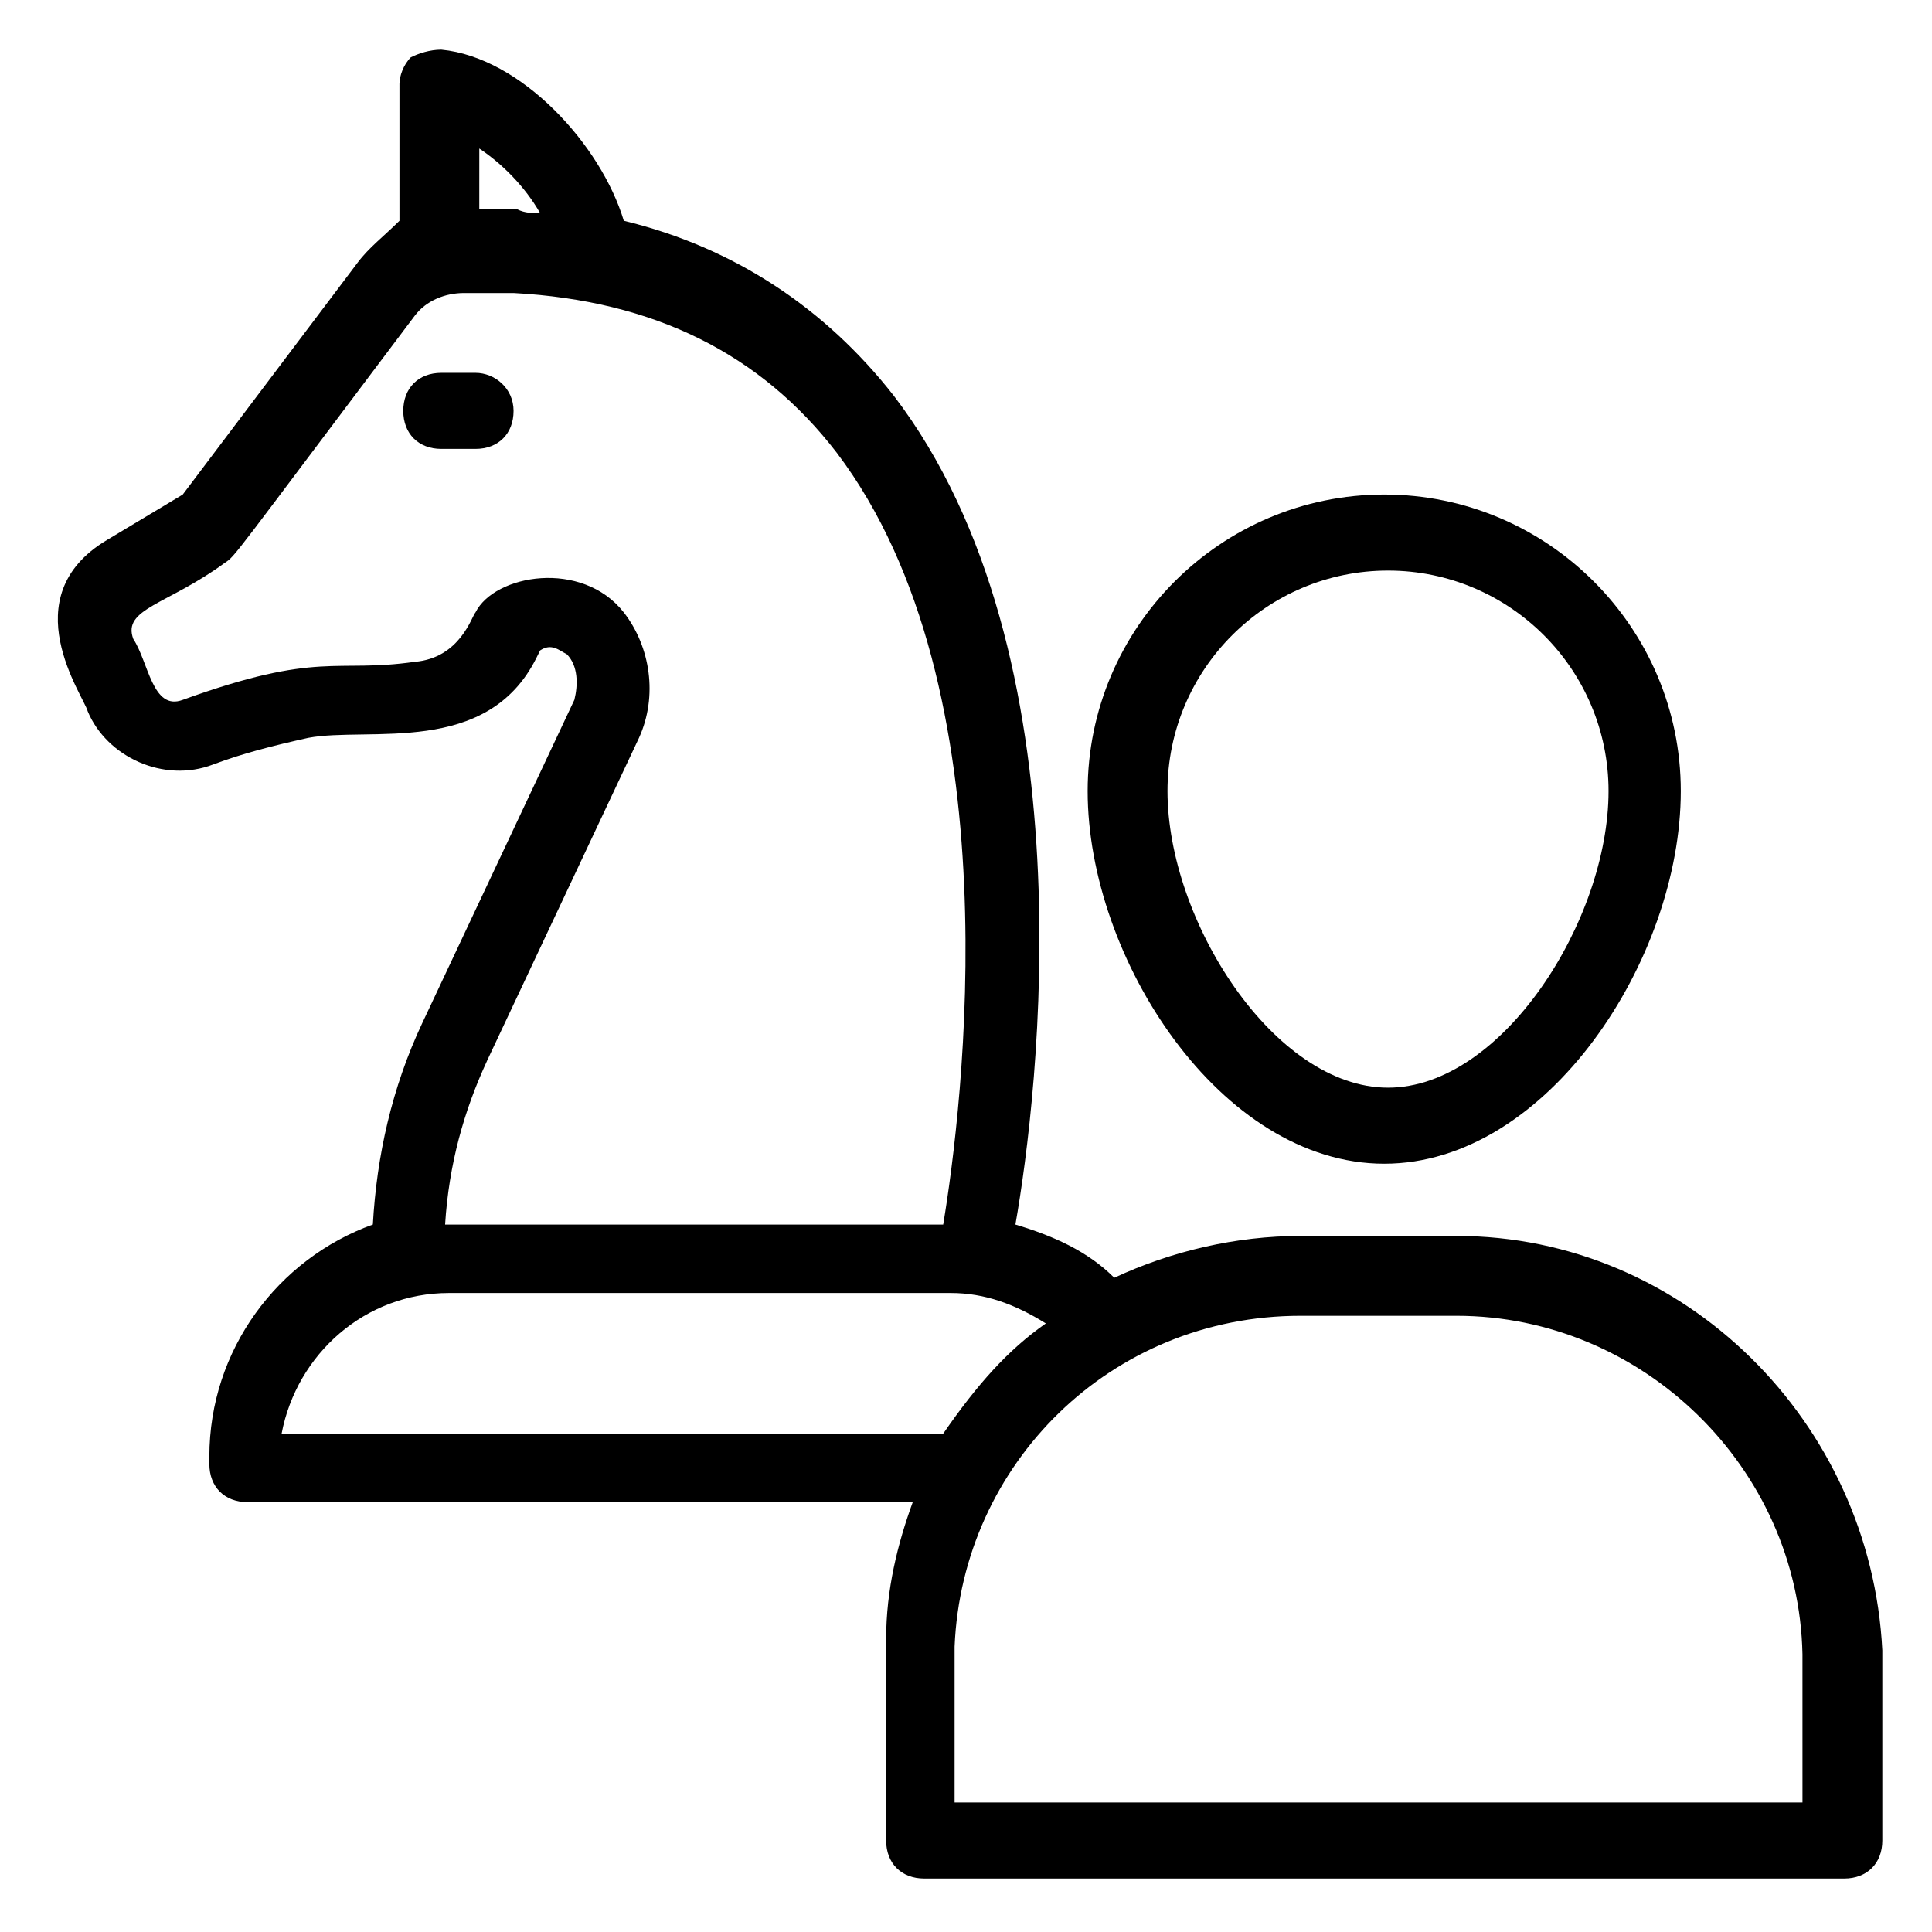 <?xml version="1.0" encoding="UTF-8"?>
<!-- Uploaded to: ICON Repo, www.svgrepo.com, Generator: ICON Repo Mixer Tools -->
<svg fill="#000000" width="800px" height="800px" version="1.1" viewBox="144 144 512 512" xmlns="http://www.w3.org/2000/svg">
 <g>
  <path d="m432.24 353.65c0 44.336 35.266 98.746 78.594 98.746 43.328 0 78.594-54.41 78.594-98.746 0-43.328-35.266-78.594-78.594-78.594-43.328 0-78.594 35.266-78.594 78.594zm138.04 0c0 34.258-28.215 78.594-58.441 78.594-30.23 0-58.441-44.336-58.441-78.594 0-32.242 26.199-58.441 58.441-58.441 32.246 0 58.441 26.195 58.441 58.441z"/>
  <path d="m529.98 471.54h-41.312c-17.129 0-34.258 4.031-49.375 11.082-7.055-7.055-16.121-11.082-26.199-14.105 6.047-34.258 20.152-151.14-32.242-219.66-18.137-23.176-42.32-39.297-71.539-46.352-6.047-20.152-27.207-43.328-48.367-45.344-3.023 0-6.047 1.008-8.062 2.016-2.016 2.016-3.023 5.039-3.023 7.055v36.273c-4.027 4.031-8.059 7.055-11.078 11.086l-46.352 61.465-20.152 12.09c-25.191 15.113-6.047 41.312-5.039 45.344 5.039 12.09 20.152 19.145 33.25 14.105 8.062-3.023 16.121-5.039 25.191-7.055 16.121-3.023 47.359 5.039 60.457-21.16l1.008-2.016c3.023-2.016 5.039 0 7.055 1.008 3.023 3.023 3.023 8.062 2.016 12.09l-40.305 85.648c-8.062 17.129-12.09 35.266-13.098 53.402-25.191 9.07-43.328 33.25-43.328 61.465v2.016c0 6.047 4.031 10.078 10.078 10.078h176.33c-4.031 11.082-7.055 23.176-7.055 36.273v53.406c0 6.047 4.031 10.078 10.078 10.078h243.84c6.047 0 10.078-4.031 10.078-10.078v-50.383c-3.027-60.453-52.402-109.83-112.86-109.83zm-258.96-288.18c6.047 4.031 12.09 10.078 16.121 17.129-2.016 0-4.031 0-6.047-1.008h-10.078zm2.016 241.83 40.305-85.648c5.039-11.082 3.023-24.184-4.031-33.25-11.082-14.105-34.258-10.078-39.297 0-1.008 1.008-4.031 12.09-16.121 13.098-21.16 3.023-25.191-3.023-61.465 10.078-8.062 3.023-9.07-10.078-13.098-16.121-3.023-8.062 9.07-9.07 24.184-20.152 3.023-2.016 1.008 0 50.383-65.496 3.023-4.031 8.062-6.047 13.098-6.047h13.098c37.281 2.016 65.496 16.121 85.648 42.32 47.359 62.473 33.25 174.32 28.215 204.55h-132c1.008-16.121 5.039-30.227 11.086-43.328zm-54.41 98.75c4.031-21.16 22.168-37.281 44.336-37.281h133c9.07 0 17.129 3.023 25.191 8.062-10.078 7.055-18.137 16.121-27.207 29.223zm402.04 97.738h-223.69v-41.312c2.016-48.367 41.312-87.664 91.691-87.664h41.312c49.375 0 90.688 40.305 91.691 89.68l0.004 39.297z"/>
  <path d="m270.02 242.81h-9.07c-6.047 0-10.078 4.031-10.078 10.078s4.031 10.078 10.078 10.078h9.07c6.047 0 10.078-4.031 10.078-10.078s-5.039-10.078-10.078-10.078z"/>
 </g>
</svg>